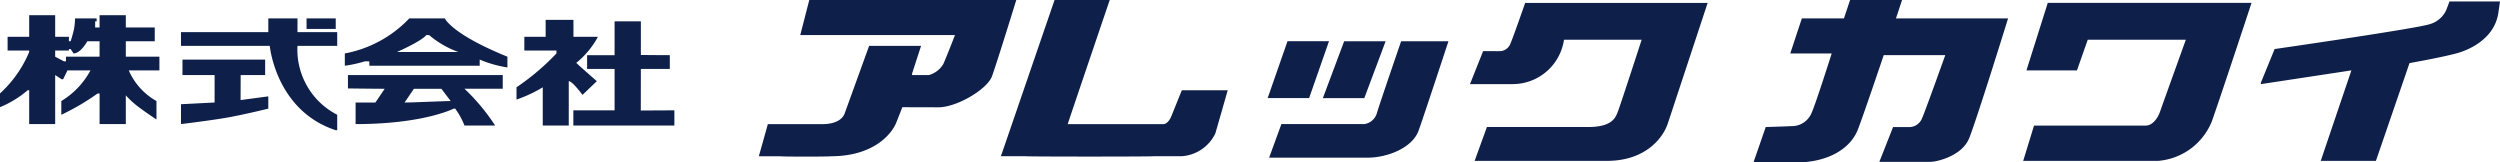 <svg xmlns="http://www.w3.org/2000/svg" xmlns:xlink="http://www.w3.org/1999/xlink" width="194" height="12.61" viewBox="0 0 194 12.61"><defs><clipPath id="a"><rect width="194" height="12.61" fill="#0e1f4a"/></clipPath></defs><g clip-path="url(#a)"><path d="M62.8,0l-.7,2.722H74.106s-.619,1.606-.9,2.237a1.894,1.894,0,0,1-1.118.865H70.776V5.709l.7-2.151H67.445S65.88,7.885,65.546,8.8s-1.793.832-1.793.832H59.586l-.7,2.493h1.656c0,.038,3.939.038,3.939,0,3.312,0,4.716-1.729,5.067-2.606.175-.438.473-1.2.473-1.2s1.367.008,2.8.008,3.786-1.4,4.154-2.4S78.864,0,78.864,0Zm28.09,9.032c-.143.356-.393.6-.609.6H82.854c0-.038,3.26-9.63,3.26-9.63H81.833L77.764,11.851l-.1.271h1.9c0,.038,9.991.038,9.991,0H91.71a3.126,3.126,0,0,0,2.6-1.766c.242-.826.96-3.353.96-3.353H91.71s-.676,1.672-.818,2.029M147.6,0h-4.034l-.476,1.428h-3.266l-.9,2.721h3.216s-1.24,3.909-1.549,4.583a1.655,1.655,0,0,1-1.584,1.056c-.8.037-1.986.07-1.986.07l-.951,2.741s1.261.012,3.246.012c2.6,0,4.279-1.111,4.844-2.531.406-1.023,2.016-5.8,2.016-5.8h4.777s-1.584,4.432-1.784,4.85a1.07,1.07,0,0,1-.966.729c-.473,0-1.3,0-1.3,0l-1.066,2.7h3.973c.473,0,2.421-.442,2.986-1.807s3.031-9.326,3.031-9.326h-8.7ZM190.08.114s-.158.422-.249.66a2,2,0,0,1-1.256,1.093c-.874.327-12.064,1.939-12.064,1.939l-1.066,2.608v.114l7.023-1.066-2.379,7.022h4.282l2.607-7.588s2.417-.425,3.637-.753,3-1.275,3.26-3.169L194,.114Zm-72.87,3.269a.9.9,0,0,1-.755.584c-.341.009-.619,0-.619,0h-.746l-1.019,2.56h3.261a4.031,4.031,0,0,0,4.035-3.445h6.026s-1.678,5.17-1.86,5.615-.434,1.16-2.309,1.16h-7.84l-.952,2.626H124.71c2.915,0,4.315-1.71,4.711-2.9S132.512.228,132.512.228h-14.16s-.982,2.822-1.143,3.155m40.043,2.079h3.92l.837-2.379h7.612s-1.824,5.066-2.007,5.595-.605,1.066-1.095,1.066h-8.678L157,12.483h10.468a4.916,4.916,0,0,0,4.168-3.059c.71-2,3.083-9.2,3.083-9.2H158.907ZM9.763,3.2h2.246V2.131H9.763V1.179H7.726v.952H7.384V1.655H7.5V1.427H5.824a4.735,4.735,0,0,1-.088.862c-.088.407-.254.908-.254.908H5.347V2.854H4.282V1.179H2.265V2.854H.59V3.92H2.265v.114A9.089,9.089,0,0,1,0,7.25V8.316A7.864,7.864,0,0,0,2.151,7h.114V9.629H4.282V5.823l.5.326H4.9l.335-.688H7.023A6.225,6.225,0,0,1,4.758,7.84V8.906a17.808,17.808,0,0,0,2.8-1.642l.17-.014V9.629H9.763V7.4a6.766,6.766,0,0,0,.959.877c.6.458,1.42.994,1.42.994V7.84A5.033,5.033,0,0,1,9.991,5.461H12.37V4.4H9.763ZM7.726,4.4H5.119v.361H4.964L4.282,4.4V3.92H5.347V3.805h.134l.228.343C6.279,4.132,6.776,3.2,6.776,3.2h.951ZM23.085,1.427H20.82V2.492H14.044V3.558h6.89s.458,5.017,5.119,6.547h.114v-1.2a5.678,5.678,0,0,1-3.083-5.348h3.083V2.492H23.085Zm2.968,0H23.788v.819h2.265Zm8.471,0H31.763a9.244,9.244,0,0,1-5.005,2.721V5.1a9.466,9.466,0,0,0,1.56-.343h.342V5.1h8.564V4.624a9.11,9.11,0,0,0,2.151.609V4.4c-4.354-1.767-4.851-2.968-4.851-2.968M30.811,4.034c2.084-.94,2.265-1.313,2.265-1.313H33.3a7.306,7.306,0,0,0,2.265,1.313ZM45.2,7.364,46.314,6.3s-1.591-1.387-1.591-1.425A6.662,6.662,0,0,0,46.4,2.854h-1.9V1.541H42.343V2.854H40.688V3.92h2.493v.228a18.74,18.74,0,0,1-3.1,2.626v.952a10.376,10.376,0,0,0,2.037-.952V9.743h2.018V6.3c.291,0,1.065,1.065,1.065,1.065m4.53-2.017h2.246V4.281c-.711,0-2.246-.015-2.246-.015V1.655H47.692V4.281H45.56V5.347h2.132V8.563h-3.2v1.18h7.84V8.563c-.831,0-2.607.013-2.607.013Zm53.4-2.151H99.911L98.37,7.612h3.217Zm2.74,4.416L107.525,3.2h-3.217l-1.655,4.416Zm1,1.071a1.2,1.2,0,0,1-1,.946H99.436l-.952,2.607h7.609c1.625,0,3.493-.787,3.976-2.066C110.4,9.285,112.4,3.2,112.4,3.2h-3.672s-1.661,4.83-1.852,5.486m-88.2-2.86h1.9v-1.2H14.16v1.2h2.493V7.954l-2.608.133V9.629s2.1-.254,3.417-.475S20.82,8.43,20.82,8.43V7.478l-2.151.287ZM27,6.863c.038,0,1.942.026,2.854.026l-.723,1.066H27.594V9.629c5.289,0,7.612-1.2,7.612-1.2h.115a5.741,5.741,0,0,1,.723,1.313h2.379a15.546,15.546,0,0,0-2.379-2.854h2.969V5.823H27Zm5.119.026h2.132l.723.952c-.519,0-2.905.114-3.578.114Z" transform="translate(0 0)" fill="#0e1f4a" fill-rule="evenodd"/></g></svg>